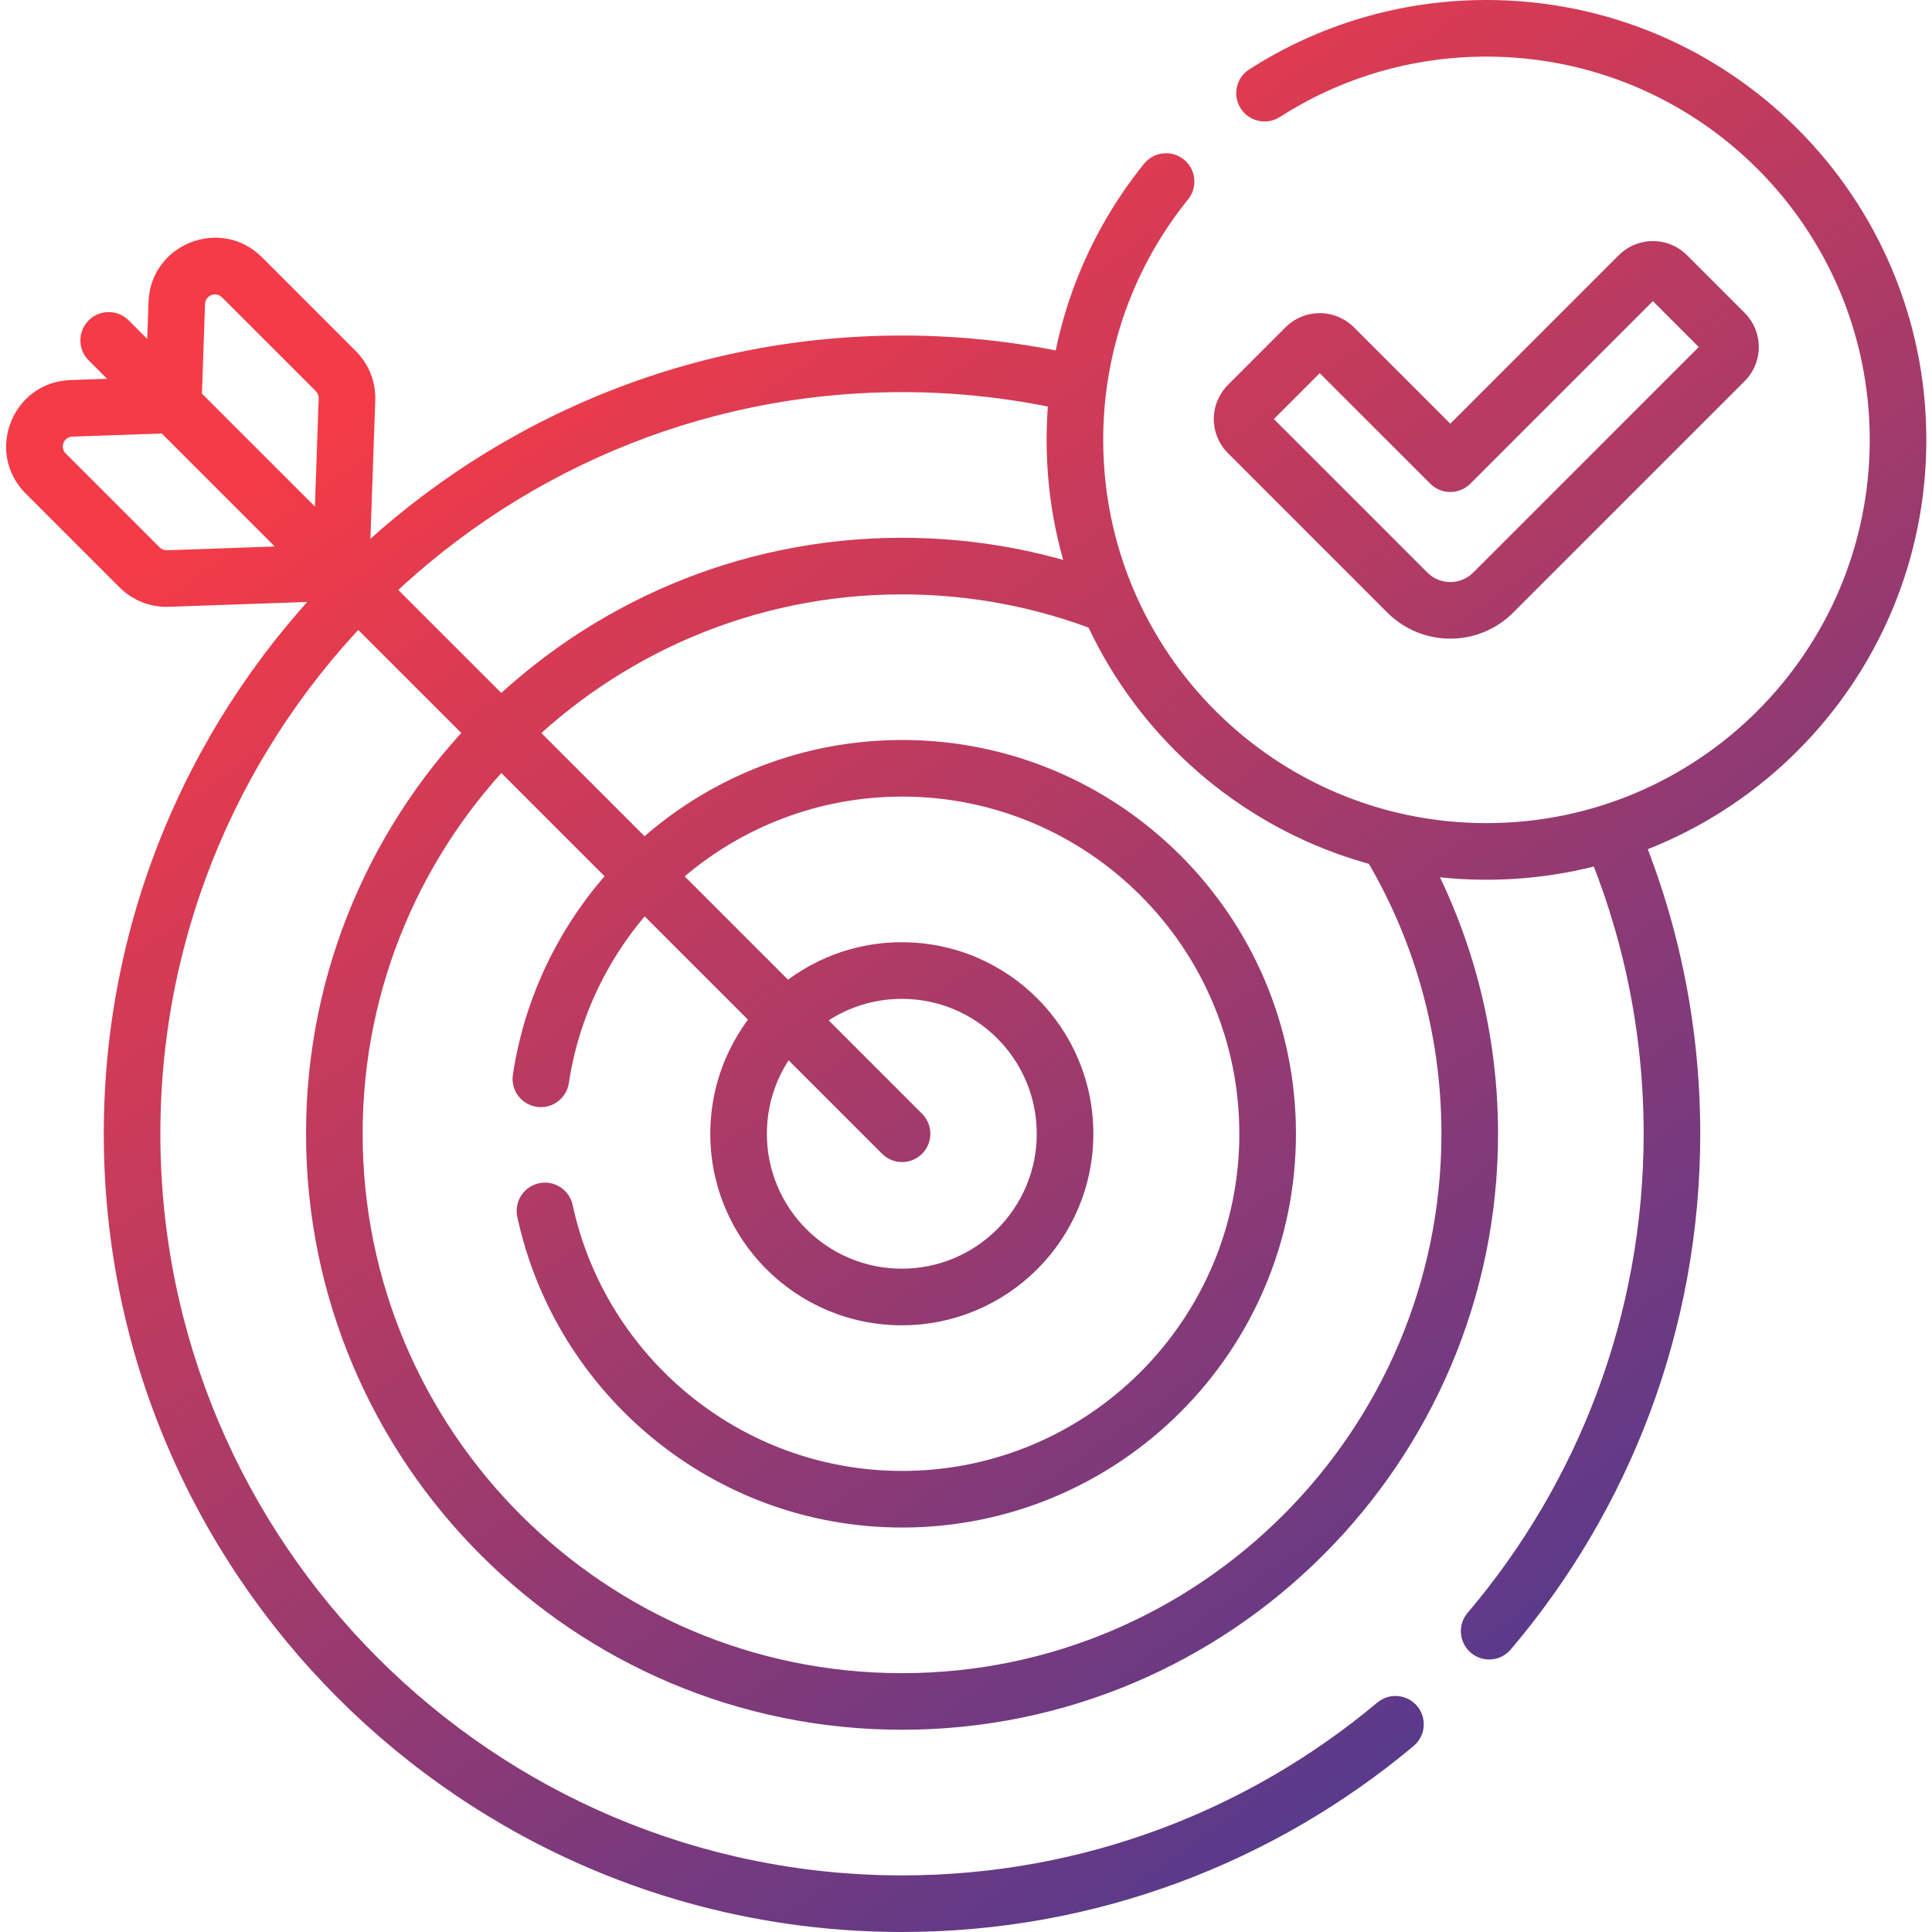 <svg width="60" height="60" viewBox="0 0 60 60" fill="none" xmlns="http://www.w3.org/2000/svg">
<g clip-path="url(#clip0_3917_10170)">
<path d="M27.393 35.831C27.736 36.175 28.293 36.175 28.636 35.831C28.979 35.488 28.979 34.932 28.636 34.589L27.393 35.831ZM3.996 9.949C3.653 9.606 3.097 9.606 2.754 9.949C2.41 10.293 2.41 10.849 2.754 11.192L3.996 9.949ZM45.04 18.955L45.041 18.076L45.039 18.076L45.04 18.955ZM43.706 18.402L44.329 17.782L44.328 17.781L43.706 18.402ZM38.757 13.453L38.136 14.074L38.136 14.074L38.757 13.453ZM38.757 12.574L38.136 11.953L38.136 11.953L38.757 12.574ZM40.546 10.785L39.925 10.164L39.924 10.164L40.546 10.785ZM41.425 10.785L42.046 10.164L42.046 10.164L41.425 10.785ZM45.04 14.401L44.419 15.022C44.762 15.366 45.318 15.366 45.662 15.022L45.04 14.401ZM50.893 8.548L50.272 7.927L50.271 7.927L50.893 8.548ZM51.772 8.548L52.393 7.927L52.393 7.927L51.772 8.548ZM53.56 10.337L54.182 9.716L54.182 9.716L53.56 10.337ZM53.56 11.216L54.182 11.837L54.182 11.837L53.56 11.216ZM46.374 18.402L45.752 17.781L45.752 17.782L46.374 18.402ZM5.379 12.571L5.41 13.449C5.871 13.433 6.241 13.063 6.258 12.601L5.379 12.571ZM5.49 9.409L4.612 9.378L4.612 9.378L5.49 9.409ZM7.514 8.611L8.136 7.99L8.136 7.99L7.514 8.611ZM10.429 11.526L11.05 10.904L11.05 10.904L10.429 11.526ZM10.776 12.406L11.654 12.437L11.654 12.437L10.776 12.406ZM10.588 17.779L10.618 18.657C11.08 18.641 11.45 18.271 11.466 17.81L10.588 17.779ZM5.215 17.967L5.184 17.089L5.184 17.089L5.215 17.967ZM4.335 17.62L4.956 16.999L4.956 16.999L4.335 17.62ZM1.42 14.706L0.798 15.327L0.798 15.327L1.42 14.706ZM2.217 12.681L2.186 11.803L2.186 11.803L2.217 12.681ZM36.898 6.19C37.203 5.812 37.144 5.259 36.766 4.954C36.388 4.649 35.835 4.708 35.53 5.085L36.898 6.19ZM38.797 2.155C38.388 2.417 38.269 2.96 38.531 3.369C38.794 3.777 39.337 3.896 39.746 3.634L38.797 2.155ZM17.784 37.421C17.681 36.946 17.213 36.645 16.739 36.747C16.265 36.849 15.963 37.317 16.065 37.792L17.784 37.421ZM15.928 33.373C15.855 33.853 16.186 34.301 16.666 34.374C17.145 34.446 17.593 34.116 17.666 33.636L15.928 33.373ZM33.291 12.789C33.763 12.9 34.236 12.607 34.347 12.134C34.459 11.662 34.166 11.189 33.693 11.078L33.291 12.789ZM28.013 11.299V12.178H28.013L28.013 11.299ZM43.902 54.223C44.274 53.911 44.323 53.357 44.012 52.985C43.7 52.613 43.146 52.563 42.773 52.875L43.902 54.223ZM45.577 50.09C45.263 50.46 45.309 51.014 45.679 51.328C46.049 51.642 46.603 51.597 46.917 51.227L45.577 50.09ZM50.822 25.504C50.632 25.058 50.115 24.85 49.669 25.041C49.223 25.231 49.015 25.748 49.206 26.194L50.822 25.504ZM28.636 34.589L3.996 9.949L2.754 11.192L27.393 35.831L28.636 34.589ZM45.039 18.076C44.907 18.076 44.776 18.05 44.654 18L43.982 19.624C44.318 19.763 44.678 19.834 45.041 19.834L45.039 18.076ZM44.654 18C44.532 17.949 44.422 17.875 44.329 17.782L43.084 19.023C43.341 19.28 43.646 19.485 43.982 19.624L44.654 18ZM44.328 17.781L39.379 12.831L38.136 14.074L43.085 19.024L44.328 17.781ZM39.379 12.832C39.427 12.88 39.454 12.945 39.454 13.014H37.696C37.696 13.411 37.854 13.793 38.136 14.074L39.379 12.832ZM39.454 13.014C39.454 13.082 39.427 13.147 39.379 13.196L38.136 11.953C37.854 12.234 37.696 12.616 37.696 13.014H39.454ZM39.379 13.196L41.167 11.407L39.924 10.164L38.136 11.953L39.379 13.196ZM41.167 11.407C41.119 11.455 41.053 11.482 40.985 11.482V9.725C40.587 9.725 40.206 9.883 39.925 10.164L41.167 11.407ZM40.985 11.482C40.917 11.482 40.851 11.455 40.803 11.407L42.046 10.164C41.764 9.883 41.383 9.725 40.985 9.725V11.482ZM40.803 11.407L44.419 15.022L45.662 13.78L42.046 10.164L40.803 11.407ZM45.662 15.022L51.514 9.17L50.271 7.927L44.419 13.78L45.662 15.022ZM51.514 9.17C51.466 9.218 51.401 9.245 51.332 9.245V7.487C50.934 7.487 50.553 7.645 50.272 7.927L51.514 9.17ZM51.332 9.245C51.264 9.245 51.199 9.218 51.15 9.17L52.393 7.927C52.112 7.645 51.73 7.487 51.332 7.487V9.245ZM51.15 9.17L52.939 10.959L54.182 9.716L52.393 7.927L51.15 9.17ZM52.939 10.958C52.891 10.91 52.863 10.845 52.863 10.776H54.621C54.621 10.379 54.463 9.997 54.182 9.716L52.939 10.958ZM52.863 10.776C52.863 10.708 52.891 10.643 52.939 10.594L54.182 11.837C54.463 11.556 54.621 11.174 54.621 10.776H52.863ZM52.939 10.594L45.752 17.781L46.995 19.024L54.182 11.837L52.939 10.594ZM45.752 17.782C45.658 17.875 45.548 17.949 45.426 18L46.099 19.624C46.434 19.484 46.739 19.28 46.996 19.023L45.752 17.782ZM45.426 18C45.304 18.05 45.173 18.076 45.041 18.076L45.039 19.834C45.403 19.834 45.763 19.763 46.099 19.624L45.426 18ZM32.197 35.21C32.197 37.524 30.321 39.4 28.007 39.4V41.158C31.291 41.158 33.955 38.495 33.955 35.21H32.197ZM28.007 39.4C25.692 39.4 23.816 37.524 23.816 35.21H22.059C22.059 38.495 24.722 41.158 28.007 41.158V39.4ZM23.816 35.21C23.816 32.896 25.692 31.02 28.007 31.02V29.262C24.722 29.262 22.059 31.925 22.059 35.21H23.816ZM28.007 31.02C30.321 31.02 32.197 32.896 32.197 35.21H33.955C33.955 31.925 31.291 29.262 28.007 29.262V31.02ZM6.258 12.601L6.368 9.439L4.612 9.378L4.501 12.54L6.258 12.601ZM6.368 9.439C6.378 9.171 6.703 9.043 6.893 9.233L8.136 7.99C6.859 6.714 4.675 7.574 4.612 9.378L6.368 9.439ZM6.893 9.233L9.808 12.147L11.05 10.904L8.136 7.99L6.893 9.233ZM9.807 12.147C9.837 12.177 9.861 12.213 9.876 12.252L11.512 11.608C11.408 11.344 11.251 11.105 11.05 10.904L9.807 12.147ZM9.876 12.252C9.892 12.291 9.899 12.333 9.897 12.376L11.654 12.437C11.664 12.154 11.616 11.871 11.512 11.608L9.876 12.252ZM9.897 12.375L9.709 17.748L11.466 17.81L11.654 12.437L9.897 12.375ZM10.557 16.901L5.184 17.089L5.246 18.845L10.618 18.657L10.557 16.901ZM5.184 17.089C5.142 17.09 5.1 17.083 5.061 17.067L4.417 18.703C4.68 18.807 4.962 18.855 5.246 18.845L5.184 17.089ZM5.061 17.067C5.022 17.052 4.986 17.029 4.956 16.999L3.713 18.242C3.913 18.442 4.153 18.599 4.417 18.703L5.061 17.067ZM4.956 16.999L2.041 14.084L0.798 15.327L3.713 18.242L4.956 16.999ZM2.041 14.084C1.851 13.894 1.979 13.569 2.248 13.56L2.186 11.803C0.382 11.866 -0.478 14.051 0.798 15.327L2.041 14.084ZM2.248 13.56L5.41 13.449L5.348 11.692L2.186 11.803L2.248 13.56ZM35.53 5.085C33.637 7.429 32.503 10.413 32.503 13.661H34.261C34.261 10.83 35.248 8.233 36.898 6.19L35.53 5.085ZM32.503 13.661C32.503 21.205 38.619 27.321 46.163 27.321V25.563C39.59 25.563 34.261 20.234 34.261 13.661H32.503ZM46.163 27.321C53.708 27.321 59.824 21.205 59.824 13.661H58.066C58.066 20.234 52.737 25.563 46.163 25.563V27.321ZM59.824 13.661C59.824 6.116 53.708 0 46.163 0V1.758C52.737 1.758 58.066 7.087 58.066 13.661H59.824ZM46.163 0C43.452 0 40.923 0.791 38.797 2.155L39.746 3.634C41.597 2.447 43.798 1.758 46.163 1.758V0ZM16.065 37.792C17.253 43.298 22.159 47.439 28.019 47.439V45.681C23.006 45.681 18.801 42.137 17.784 37.421L16.065 37.792ZM28.019 47.439C34.762 47.439 40.247 41.954 40.247 35.21H38.489C38.489 40.983 33.792 45.681 28.019 45.681V47.439ZM40.247 35.21C40.247 28.466 34.762 22.981 28.019 22.981V24.739C33.792 24.739 38.489 29.437 38.489 35.21H40.247ZM28.019 22.981C21.898 22.981 16.817 27.498 15.928 33.373L17.666 33.636C18.427 28.607 22.782 24.739 28.019 24.739V22.981ZM33.693 11.078C31.831 10.64 29.925 10.419 28.012 10.42L28.013 12.178C29.79 12.177 31.561 12.382 33.291 12.789L33.693 11.078ZM28.013 10.42C14.343 10.42 3.223 21.54 3.223 35.21H4.98C4.98 22.511 15.313 12.178 28.013 12.178V10.42ZM3.223 35.21C3.223 48.88 14.343 60 28.013 60V58.242C15.313 58.242 4.98 47.909 4.98 35.21H3.223ZM28.013 60C34.054 60 39.597 57.826 43.902 54.223L42.773 52.875C38.772 56.224 33.625 58.242 28.013 58.242V60ZM46.917 51.227C50.585 46.905 52.803 41.311 52.803 35.21H51.045C51.045 40.878 48.986 46.072 45.577 50.09L46.917 51.227ZM52.803 35.21C52.803 31.768 52.097 28.487 50.822 25.504L49.206 26.194C50.389 28.964 51.045 32.011 51.045 35.21H52.803ZM34.773 17.979C32.677 17.154 30.396 16.701 28.013 16.701V18.459C30.172 18.459 32.234 18.869 34.129 19.614L34.773 17.979ZM28.013 16.701C17.806 16.701 9.504 25.003 9.504 35.21H11.262C11.262 25.974 18.777 18.459 28.013 18.459V16.701ZM9.504 35.21C9.504 45.417 17.806 53.719 28.013 53.719V51.962C18.777 51.962 11.262 44.446 11.262 35.21H9.504ZM28.013 53.719C38.22 53.719 46.523 45.417 46.523 35.21H44.765C44.765 44.446 37.249 51.962 28.013 51.962V53.719ZM46.523 35.21C46.523 31.7 45.54 28.413 43.835 25.612L42.333 26.526C43.876 29.06 44.765 32.032 44.765 35.21H46.523Z" fill="url(#paint0_linear_3917_10170)"/>
</g>
<defs>
<linearGradient id="paint0_linear_3917_10170" x1="14.664" y1="10.089" x2="49.276" y2="58.914" gradientUnits="userSpaceOnUse">
<stop stop-color="#F43B47"/>
<stop offset="1" stop-color="#453A94"/>
</linearGradient>
<clipPath id="clip0_3917_10170">
<rect width="60" height="60" fill="white"/>
</clipPath>
</defs>
</svg>
